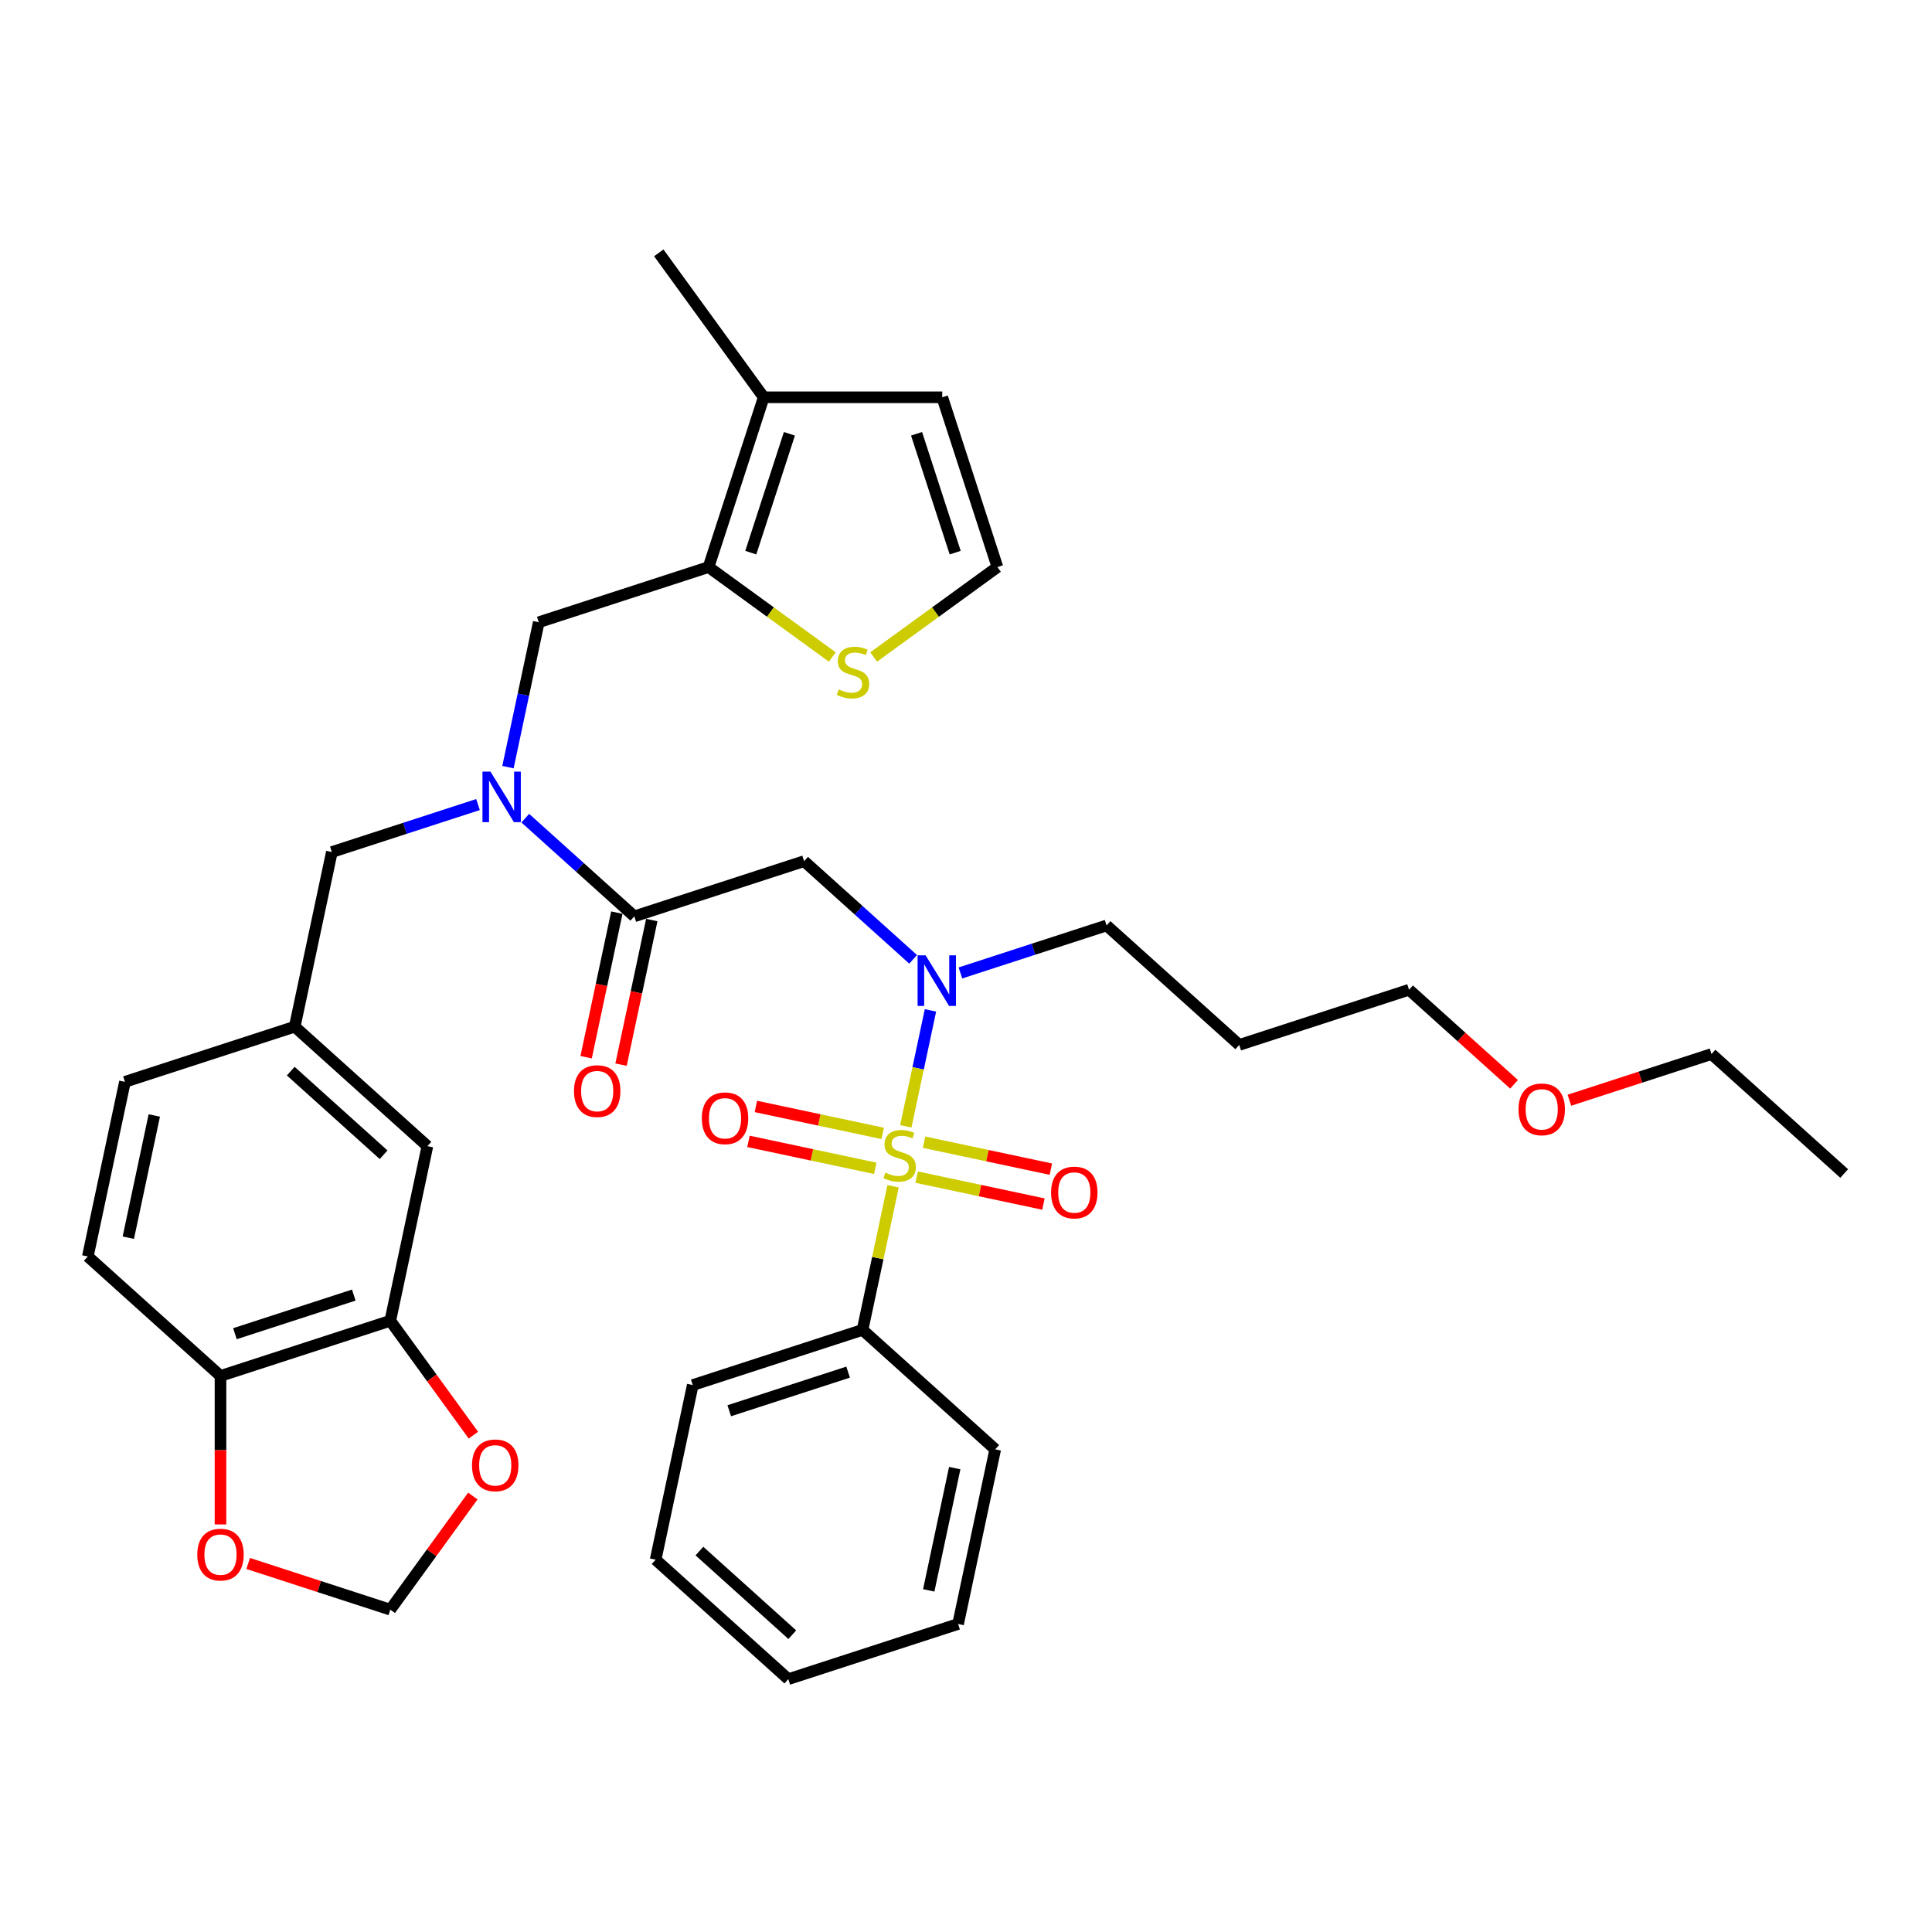 <?xml version='1.0' encoding='iso-8859-1'?>
<svg version='1.1' baseProfile='full'
              xmlns='http://www.w3.org/2000/svg'
                      xmlns:rdkit='http://www.rdkit.org/xml'
                      xmlns:xlink='http://www.w3.org/1999/xlink'
                  xml:space='preserve'
width='1000px' height='1000px' viewBox='0 0 1000 1000'>
<!-- END OF HEADER -->
<rect style='opacity:1.0;fill:#FFFFFF;stroke:none' width='1000' height='1000' x='0' y='0'> </rect>
<path class='bond-0' d='M 446.452,688.348 L 358.567,716.903' style='fill:none;fill-rule:evenodd;stroke:#000000;stroke-width:6px;stroke-linecap:butt;stroke-linejoin:miter;stroke-opacity:1' />
<path class='bond-0' d='M 438.98,710.208 L 377.461,730.197' style='fill:none;fill-rule:evenodd;stroke:#000000;stroke-width:6px;stroke-linecap:butt;stroke-linejoin:miter;stroke-opacity:1' />
<path class='bond-1' d='M 446.452,688.348 L 515.123,750.18' style='fill:none;fill-rule:evenodd;stroke:#000000;stroke-width:6px;stroke-linecap:butt;stroke-linejoin:miter;stroke-opacity:1' />
<path class='bond-2' d='M 446.452,688.348 L 454.351,651.184' style='fill:none;fill-rule:evenodd;stroke:#000000;stroke-width:6px;stroke-linecap:butt;stroke-linejoin:miter;stroke-opacity:1' />
<path class='bond-2' d='M 454.351,651.184 L 462.25,614.021' style='fill:none;fill-rule:evenodd;stroke:#CCCC00;stroke-width:6px;stroke-linecap:butt;stroke-linejoin:miter;stroke-opacity:1' />
<path class='bond-3' d='M 472.642,496.556 L 444.423,471.148' style='fill:none;fill-rule:evenodd;stroke:#0000FF;stroke-width:6px;stroke-linecap:butt;stroke-linejoin:miter;stroke-opacity:1' />
<path class='bond-3' d='M 444.423,471.148 L 416.205,445.74' style='fill:none;fill-rule:evenodd;stroke:#000000;stroke-width:6px;stroke-linecap:butt;stroke-linejoin:miter;stroke-opacity:1' />
<path class='bond-4' d='M 481.604,522.967 L 475.225,552.982' style='fill:none;fill-rule:evenodd;stroke:#0000FF;stroke-width:6px;stroke-linecap:butt;stroke-linejoin:miter;stroke-opacity:1' />
<path class='bond-4' d='M 475.225,552.982 L 468.845,582.996' style='fill:none;fill-rule:evenodd;stroke:#CCCC00;stroke-width:6px;stroke-linecap:butt;stroke-linejoin:miter;stroke-opacity:1' />
<path class='bond-5' d='M 497.111,503.597 L 534.936,491.307' style='fill:none;fill-rule:evenodd;stroke:#0000FF;stroke-width:6px;stroke-linecap:butt;stroke-linejoin:miter;stroke-opacity:1' />
<path class='bond-5' d='M 534.936,491.307 L 572.761,479.017' style='fill:none;fill-rule:evenodd;stroke:#000000;stroke-width:6px;stroke-linecap:butt;stroke-linejoin:miter;stroke-opacity:1' />
<path class='bond-6' d='M 456.885,586.647 L 424.066,579.671' style='fill:none;fill-rule:evenodd;stroke:#CCCC00;stroke-width:6px;stroke-linecap:butt;stroke-linejoin:miter;stroke-opacity:1' />
<path class='bond-6' d='M 424.066,579.671 L 391.247,572.695' style='fill:none;fill-rule:evenodd;stroke:#FF0000;stroke-width:6px;stroke-linecap:butt;stroke-linejoin:miter;stroke-opacity:1' />
<path class='bond-6' d='M 453.042,604.724 L 420.223,597.749' style='fill:none;fill-rule:evenodd;stroke:#CCCC00;stroke-width:6px;stroke-linecap:butt;stroke-linejoin:miter;stroke-opacity:1' />
<path class='bond-6' d='M 420.223,597.749 L 387.405,590.773' style='fill:none;fill-rule:evenodd;stroke:#FF0000;stroke-width:6px;stroke-linecap:butt;stroke-linejoin:miter;stroke-opacity:1' />
<path class='bond-7' d='M 474.444,609.274 L 507.262,616.249' style='fill:none;fill-rule:evenodd;stroke:#CCCC00;stroke-width:6px;stroke-linecap:butt;stroke-linejoin:miter;stroke-opacity:1' />
<path class='bond-7' d='M 507.262,616.249 L 540.081,623.225' style='fill:none;fill-rule:evenodd;stroke:#FF0000;stroke-width:6px;stroke-linecap:butt;stroke-linejoin:miter;stroke-opacity:1' />
<path class='bond-7' d='M 478.286,591.196 L 511.105,598.172' style='fill:none;fill-rule:evenodd;stroke:#CCCC00;stroke-width:6px;stroke-linecap:butt;stroke-linejoin:miter;stroke-opacity:1' />
<path class='bond-7' d='M 511.105,598.172 L 543.924,605.148' style='fill:none;fill-rule:evenodd;stroke:#FF0000;stroke-width:6px;stroke-linecap:butt;stroke-linejoin:miter;stroke-opacity:1' />
<path class='bond-8' d='M 358.567,716.903 L 339.355,807.291' style='fill:none;fill-rule:evenodd;stroke:#000000;stroke-width:6px;stroke-linecap:butt;stroke-linejoin:miter;stroke-opacity:1' />
<path class='bond-9' d='M 515.123,750.18 L 495.911,840.568' style='fill:none;fill-rule:evenodd;stroke:#000000;stroke-width:6px;stroke-linecap:butt;stroke-linejoin:miter;stroke-opacity:1' />
<path class='bond-9' d='M 494.164,759.896 L 480.715,823.168' style='fill:none;fill-rule:evenodd;stroke:#000000;stroke-width:6px;stroke-linecap:butt;stroke-linejoin:miter;stroke-opacity:1' />
<path class='bond-10' d='M 572.761,479.017 L 641.433,540.849' style='fill:none;fill-rule:evenodd;stroke:#000000;stroke-width:6px;stroke-linecap:butt;stroke-linejoin:miter;stroke-opacity:1' />
<path class='bond-11' d='M 319.282,472.374 L 311.327,509.797' style='fill:none;fill-rule:evenodd;stroke:#000000;stroke-width:6px;stroke-linecap:butt;stroke-linejoin:miter;stroke-opacity:1' />
<path class='bond-11' d='M 311.327,509.797 L 303.373,547.219' style='fill:none;fill-rule:evenodd;stroke:#FF0000;stroke-width:6px;stroke-linecap:butt;stroke-linejoin:miter;stroke-opacity:1' />
<path class='bond-11' d='M 337.359,476.217 L 329.405,513.639' style='fill:none;fill-rule:evenodd;stroke:#000000;stroke-width:6px;stroke-linecap:butt;stroke-linejoin:miter;stroke-opacity:1' />
<path class='bond-11' d='M 329.405,513.639 L 321.45,551.062' style='fill:none;fill-rule:evenodd;stroke:#FF0000;stroke-width:6px;stroke-linecap:butt;stroke-linejoin:miter;stroke-opacity:1' />
<path class='bond-12' d='M 328.32,474.295 L 416.205,445.74' style='fill:none;fill-rule:evenodd;stroke:#000000;stroke-width:6px;stroke-linecap:butt;stroke-linejoin:miter;stroke-opacity:1' />
<path class='bond-13' d='M 328.32,474.295 L 300.102,448.887' style='fill:none;fill-rule:evenodd;stroke:#000000;stroke-width:6px;stroke-linecap:butt;stroke-linejoin:miter;stroke-opacity:1' />
<path class='bond-13' d='M 300.102,448.887 L 271.883,423.479' style='fill:none;fill-rule:evenodd;stroke:#0000FF;stroke-width:6px;stroke-linecap:butt;stroke-linejoin:miter;stroke-opacity:1' />
<path class='bond-14' d='M 641.433,540.849 L 729.317,512.294' style='fill:none;fill-rule:evenodd;stroke:#000000;stroke-width:6px;stroke-linecap:butt;stroke-linejoin:miter;stroke-opacity:1' />
<path class='bond-15' d='M 278.861,322.075 L 366.745,293.52' style='fill:none;fill-rule:evenodd;stroke:#000000;stroke-width:6px;stroke-linecap:butt;stroke-linejoin:miter;stroke-opacity:1' />
<path class='bond-16' d='M 278.861,322.075 L 270.891,359.571' style='fill:none;fill-rule:evenodd;stroke:#000000;stroke-width:6px;stroke-linecap:butt;stroke-linejoin:miter;stroke-opacity:1' />
<path class='bond-16' d='M 270.891,359.571 L 262.921,397.068' style='fill:none;fill-rule:evenodd;stroke:#0000FF;stroke-width:6px;stroke-linecap:butt;stroke-linejoin:miter;stroke-opacity:1' />
<path class='bond-17' d='M 247.414,416.438 L 209.589,428.728' style='fill:none;fill-rule:evenodd;stroke:#0000FF;stroke-width:6px;stroke-linecap:butt;stroke-linejoin:miter;stroke-opacity:1' />
<path class='bond-17' d='M 209.589,428.728 L 171.764,441.018' style='fill:none;fill-rule:evenodd;stroke:#000000;stroke-width:6px;stroke-linecap:butt;stroke-linejoin:miter;stroke-opacity:1' />
<path class='bond-18' d='M 171.764,441.018 L 152.551,531.406' style='fill:none;fill-rule:evenodd;stroke:#000000;stroke-width:6px;stroke-linecap:butt;stroke-linejoin:miter;stroke-opacity:1' />
<path class='bond-19' d='M 202.011,683.626 L 114.126,712.182' style='fill:none;fill-rule:evenodd;stroke:#000000;stroke-width:6px;stroke-linecap:butt;stroke-linejoin:miter;stroke-opacity:1' />
<path class='bond-19' d='M 183.117,670.333 L 121.598,690.322' style='fill:none;fill-rule:evenodd;stroke:#000000;stroke-width:6px;stroke-linecap:butt;stroke-linejoin:miter;stroke-opacity:1' />
<path class='bond-20' d='M 202.011,683.626 L 223.522,713.234' style='fill:none;fill-rule:evenodd;stroke:#000000;stroke-width:6px;stroke-linecap:butt;stroke-linejoin:miter;stroke-opacity:1' />
<path class='bond-20' d='M 223.522,713.234 L 245.034,742.842' style='fill:none;fill-rule:evenodd;stroke:#FF0000;stroke-width:6px;stroke-linecap:butt;stroke-linejoin:miter;stroke-opacity:1' />
<path class='bond-21' d='M 202.011,683.626 L 221.223,593.239' style='fill:none;fill-rule:evenodd;stroke:#000000;stroke-width:6px;stroke-linecap:butt;stroke-linejoin:miter;stroke-opacity:1' />
<path class='bond-22' d='M 114.126,712.182 L 114.126,750.614' style='fill:none;fill-rule:evenodd;stroke:#000000;stroke-width:6px;stroke-linecap:butt;stroke-linejoin:miter;stroke-opacity:1' />
<path class='bond-22' d='M 114.126,750.614 L 114.126,789.046' style='fill:none;fill-rule:evenodd;stroke:#FF0000;stroke-width:6px;stroke-linecap:butt;stroke-linejoin:miter;stroke-opacity:1' />
<path class='bond-23' d='M 114.126,712.182 L 45.455,650.349' style='fill:none;fill-rule:evenodd;stroke:#000000;stroke-width:6px;stroke-linecap:butt;stroke-linejoin:miter;stroke-opacity:1' />
<path class='bond-24' d='M 366.745,293.52 L 395.301,205.635' style='fill:none;fill-rule:evenodd;stroke:#000000;stroke-width:6px;stroke-linecap:butt;stroke-linejoin:miter;stroke-opacity:1' />
<path class='bond-24' d='M 388.606,286.048 L 408.594,224.529' style='fill:none;fill-rule:evenodd;stroke:#000000;stroke-width:6px;stroke-linecap:butt;stroke-linejoin:miter;stroke-opacity:1' />
<path class='bond-25' d='M 366.745,293.52 L 398.774,316.79' style='fill:none;fill-rule:evenodd;stroke:#000000;stroke-width:6px;stroke-linecap:butt;stroke-linejoin:miter;stroke-opacity:1' />
<path class='bond-25' d='M 398.774,316.79 L 430.804,340.061' style='fill:none;fill-rule:evenodd;stroke:#CCCC00;stroke-width:6px;stroke-linecap:butt;stroke-linejoin:miter;stroke-opacity:1' />
<path class='bond-26' d='M 395.301,205.635 L 487.708,205.635' style='fill:none;fill-rule:evenodd;stroke:#000000;stroke-width:6px;stroke-linecap:butt;stroke-linejoin:miter;stroke-opacity:1' />
<path class='bond-27' d='M 395.301,205.635 L 340.985,130.876' style='fill:none;fill-rule:evenodd;stroke:#000000;stroke-width:6px;stroke-linecap:butt;stroke-linejoin:miter;stroke-opacity:1' />
<path class='bond-28' d='M 452.205,340.061 L 484.234,316.79' style='fill:none;fill-rule:evenodd;stroke:#CCCC00;stroke-width:6px;stroke-linecap:butt;stroke-linejoin:miter;stroke-opacity:1' />
<path class='bond-28' d='M 484.234,316.79 L 516.263,293.52' style='fill:none;fill-rule:evenodd;stroke:#000000;stroke-width:6px;stroke-linecap:butt;stroke-linejoin:miter;stroke-opacity:1' />
<path class='bond-29' d='M 516.263,293.52 L 487.708,205.635' style='fill:none;fill-rule:evenodd;stroke:#000000;stroke-width:6px;stroke-linecap:butt;stroke-linejoin:miter;stroke-opacity:1' />
<path class='bond-29' d='M 494.403,286.048 L 474.414,224.529' style='fill:none;fill-rule:evenodd;stroke:#000000;stroke-width:6px;stroke-linecap:butt;stroke-linejoin:miter;stroke-opacity:1' />
<path class='bond-30' d='M 244.738,774.335 L 223.375,803.739' style='fill:none;fill-rule:evenodd;stroke:#FF0000;stroke-width:6px;stroke-linecap:butt;stroke-linejoin:miter;stroke-opacity:1' />
<path class='bond-30' d='M 223.375,803.739 L 202.011,833.144' style='fill:none;fill-rule:evenodd;stroke:#000000;stroke-width:6px;stroke-linecap:butt;stroke-linejoin:miter;stroke-opacity:1' />
<path class='bond-31' d='M 128.45,809.243 L 165.23,821.193' style='fill:none;fill-rule:evenodd;stroke:#FF0000;stroke-width:6px;stroke-linecap:butt;stroke-linejoin:miter;stroke-opacity:1' />
<path class='bond-31' d='M 165.23,821.193 L 202.011,833.144' style='fill:none;fill-rule:evenodd;stroke:#000000;stroke-width:6px;stroke-linecap:butt;stroke-linejoin:miter;stroke-opacity:1' />
<path class='bond-32' d='M 221.223,593.239 L 152.551,531.406' style='fill:none;fill-rule:evenodd;stroke:#000000;stroke-width:6px;stroke-linecap:butt;stroke-linejoin:miter;stroke-opacity:1' />
<path class='bond-32' d='M 198.556,597.698 L 150.486,554.415' style='fill:none;fill-rule:evenodd;stroke:#000000;stroke-width:6px;stroke-linecap:butt;stroke-linejoin:miter;stroke-opacity:1' />
<path class='bond-33' d='M 45.455,650.349 L 64.667,559.961' style='fill:none;fill-rule:evenodd;stroke:#000000;stroke-width:6px;stroke-linecap:butt;stroke-linejoin:miter;stroke-opacity:1' />
<path class='bond-33' d='M 66.414,640.634 L 79.863,577.362' style='fill:none;fill-rule:evenodd;stroke:#000000;stroke-width:6px;stroke-linecap:butt;stroke-linejoin:miter;stroke-opacity:1' />
<path class='bond-34' d='M 152.551,531.406 L 64.667,559.961' style='fill:none;fill-rule:evenodd;stroke:#000000;stroke-width:6px;stroke-linecap:butt;stroke-linejoin:miter;stroke-opacity:1' />
<path class='bond-35' d='M 729.317,512.294 L 756.492,536.762' style='fill:none;fill-rule:evenodd;stroke:#000000;stroke-width:6px;stroke-linecap:butt;stroke-linejoin:miter;stroke-opacity:1' />
<path class='bond-35' d='M 756.492,536.762 L 783.666,561.23' style='fill:none;fill-rule:evenodd;stroke:#FF0000;stroke-width:6px;stroke-linecap:butt;stroke-linejoin:miter;stroke-opacity:1' />
<path class='bond-36' d='M 812.312,569.473 L 849.093,557.522' style='fill:none;fill-rule:evenodd;stroke:#FF0000;stroke-width:6px;stroke-linecap:butt;stroke-linejoin:miter;stroke-opacity:1' />
<path class='bond-36' d='M 849.093,557.522 L 885.874,545.571' style='fill:none;fill-rule:evenodd;stroke:#000000;stroke-width:6px;stroke-linecap:butt;stroke-linejoin:miter;stroke-opacity:1' />
<path class='bond-37' d='M 885.874,545.571 L 954.545,607.404' style='fill:none;fill-rule:evenodd;stroke:#000000;stroke-width:6px;stroke-linecap:butt;stroke-linejoin:miter;stroke-opacity:1' />
<path class='bond-38' d='M 339.355,807.291 L 408.026,869.124' style='fill:none;fill-rule:evenodd;stroke:#000000;stroke-width:6px;stroke-linecap:butt;stroke-linejoin:miter;stroke-opacity:1' />
<path class='bond-38' d='M 362.022,802.832 L 410.092,846.114' style='fill:none;fill-rule:evenodd;stroke:#000000;stroke-width:6px;stroke-linecap:butt;stroke-linejoin:miter;stroke-opacity:1' />
<path class='bond-39' d='M 495.911,840.568 L 408.026,869.124' style='fill:none;fill-rule:evenodd;stroke:#000000;stroke-width:6px;stroke-linecap:butt;stroke-linejoin:miter;stroke-opacity:1' />
<path  class='atom-1' d='M 479.092 494.488
L 487.667 508.349
Q 488.517 509.716, 489.885 512.193
Q 491.253 514.669, 491.327 514.817
L 491.327 494.488
L 494.801 494.488
L 494.801 520.657
L 491.216 520.657
L 482.012 505.502
Q 480.94 503.728, 479.794 501.695
Q 478.685 499.662, 478.353 499.034
L 478.353 520.657
L 474.952 520.657
L 474.952 494.488
L 479.092 494.488
' fill='#0000FF'/>
<path  class='atom-2' d='M 458.271 606.942
Q 458.567 607.053, 459.787 607.571
Q 461.007 608.088, 462.337 608.421
Q 463.705 608.716, 465.036 608.716
Q 467.512 608.716, 468.954 607.534
Q 470.395 606.314, 470.395 604.207
Q 470.395 602.765, 469.656 601.878
Q 468.954 600.991, 467.845 600.511
Q 466.736 600.03, 464.888 599.476
Q 462.559 598.773, 461.155 598.108
Q 459.787 597.443, 458.789 596.038
Q 457.828 594.634, 457.828 592.268
Q 457.828 588.978, 460.046 586.945
Q 462.3 584.912, 466.736 584.912
Q 469.767 584.912, 473.204 586.354
L 472.354 589.2
Q 469.212 587.906, 466.847 587.906
Q 464.296 587.906, 462.892 588.978
Q 461.487 590.013, 461.524 591.824
Q 461.524 593.229, 462.227 594.079
Q 462.966 594.929, 464.001 595.41
Q 465.073 595.89, 466.847 596.445
Q 469.212 597.184, 470.617 597.923
Q 472.022 598.663, 473.02 600.178
Q 474.055 601.656, 474.055 604.207
Q 474.055 607.829, 471.615 609.788
Q 469.212 611.71, 465.184 611.71
Q 462.855 611.71, 461.081 611.193
Q 459.343 610.712, 457.273 609.862
L 458.271 606.942
' fill='#CCCC00'/>
<path  class='atom-3' d='M 363.263 578.822
Q 363.263 572.538, 366.368 569.026
Q 369.473 565.515, 375.276 565.515
Q 381.079 565.515, 384.184 569.026
Q 387.289 572.538, 387.289 578.822
Q 387.289 585.179, 384.147 588.802
Q 381.005 592.387, 375.276 592.387
Q 369.51 592.387, 366.368 588.802
Q 363.263 585.216, 363.263 578.822
M 375.276 589.43
Q 379.268 589.43, 381.412 586.769
Q 383.593 584.07, 383.593 578.822
Q 383.593 573.684, 381.412 571.096
Q 379.268 568.472, 375.276 568.472
Q 371.284 568.472, 369.103 571.059
Q 366.96 573.647, 366.96 578.822
Q 366.96 584.107, 369.103 586.769
Q 371.284 589.43, 375.276 589.43
' fill='#FF0000'/>
<path  class='atom-4' d='M 544.039 617.247
Q 544.039 610.963, 547.144 607.452
Q 550.249 603.94, 556.052 603.94
Q 561.855 603.94, 564.96 607.452
Q 568.065 610.963, 568.065 617.247
Q 568.065 623.604, 564.923 627.227
Q 561.781 630.812, 556.052 630.812
Q 550.286 630.812, 547.144 627.227
Q 544.039 623.641, 544.039 617.247
M 556.052 627.855
Q 560.044 627.855, 562.188 625.194
Q 564.369 622.495, 564.369 617.247
Q 564.369 612.109, 562.188 609.521
Q 560.044 606.897, 556.052 606.897
Q 552.06 606.897, 549.879 609.484
Q 547.735 612.072, 547.735 617.247
Q 547.735 622.532, 549.879 625.194
Q 552.06 627.855, 556.052 627.855
' fill='#FF0000'/>
<path  class='atom-9' d='M 297.095 564.757
Q 297.095 558.473, 300.2 554.962
Q 303.305 551.45, 309.108 551.45
Q 314.911 551.45, 318.016 554.962
Q 321.121 558.473, 321.121 564.757
Q 321.121 571.115, 317.979 574.737
Q 314.837 578.322, 309.108 578.322
Q 303.342 578.322, 300.2 574.737
Q 297.095 571.152, 297.095 564.757
M 309.108 575.365
Q 313.1 575.365, 315.244 572.704
Q 317.424 570.006, 317.424 564.757
Q 317.424 559.619, 315.244 557.032
Q 313.1 554.407, 309.108 554.407
Q 305.116 554.407, 302.935 556.995
Q 300.791 559.582, 300.791 564.757
Q 300.791 570.043, 302.935 572.704
Q 305.116 575.365, 309.108 575.365
' fill='#FF0000'/>
<path  class='atom-13' d='M 253.864 399.378
L 262.439 413.239
Q 263.289 414.607, 264.657 417.083
Q 266.024 419.56, 266.098 419.708
L 266.098 399.378
L 269.573 399.378
L 269.573 425.548
L 265.988 425.548
L 256.784 410.393
Q 255.712 408.619, 254.566 406.586
Q 253.457 404.553, 253.124 403.924
L 253.124 425.548
L 249.724 425.548
L 249.724 399.378
L 253.864 399.378
' fill='#0000FF'/>
<path  class='atom-19' d='M 434.112 356.817
Q 434.407 356.928, 435.627 357.446
Q 436.847 357.963, 438.178 358.296
Q 439.545 358.591, 440.876 358.591
Q 443.352 358.591, 444.794 357.409
Q 446.236 356.189, 446.236 354.082
Q 446.236 352.64, 445.496 351.753
Q 444.794 350.866, 443.685 350.386
Q 442.576 349.905, 440.728 349.351
Q 438.399 348.648, 436.995 347.983
Q 435.627 347.318, 434.629 345.913
Q 433.668 344.509, 433.668 342.143
Q 433.668 338.853, 435.886 336.82
Q 438.141 334.787, 442.576 334.787
Q 445.607 334.787, 449.045 336.229
L 448.195 339.075
Q 445.053 337.781, 442.687 337.781
Q 440.137 337.781, 438.732 338.853
Q 437.327 339.888, 437.364 341.699
Q 437.364 343.104, 438.067 343.954
Q 438.806 344.804, 439.841 345.285
Q 440.913 345.765, 442.687 346.32
Q 445.053 347.059, 446.457 347.798
Q 447.862 348.538, 448.86 350.053
Q 449.895 351.532, 449.895 354.082
Q 449.895 357.704, 447.455 359.663
Q 445.053 361.585, 441.024 361.585
Q 438.695 361.585, 436.921 361.068
Q 435.184 360.587, 433.114 359.737
L 434.112 356.817
' fill='#CCCC00'/>
<path  class='atom-23' d='M 244.313 758.459
Q 244.313 752.176, 247.418 748.664
Q 250.523 745.153, 256.326 745.153
Q 262.13 745.153, 265.234 748.664
Q 268.339 752.176, 268.339 758.459
Q 268.339 764.817, 265.197 768.439
Q 262.056 772.025, 256.326 772.025
Q 250.56 772.025, 247.418 768.439
Q 244.313 764.854, 244.313 758.459
M 256.326 769.068
Q 260.318 769.068, 262.462 766.406
Q 264.643 763.708, 264.643 758.459
Q 264.643 753.321, 262.462 750.734
Q 260.318 748.11, 256.326 748.11
Q 252.334 748.11, 250.154 750.697
Q 248.01 753.284, 248.01 758.459
Q 248.01 763.745, 250.154 766.406
Q 252.334 769.068, 256.326 769.068
' fill='#FF0000'/>
<path  class='atom-24' d='M 102.114 804.663
Q 102.114 798.379, 105.218 794.868
Q 108.323 791.356, 114.126 791.356
Q 119.93 791.356, 123.034 794.868
Q 126.139 798.379, 126.139 804.663
Q 126.139 811.02, 122.998 814.643
Q 119.856 818.228, 114.126 818.228
Q 108.36 818.228, 105.218 814.643
Q 102.114 811.057, 102.114 804.663
M 114.126 815.271
Q 118.118 815.271, 120.262 812.61
Q 122.443 809.911, 122.443 804.663
Q 122.443 799.525, 120.262 796.938
Q 118.118 794.313, 114.126 794.313
Q 110.134 794.313, 107.954 796.901
Q 105.81 799.488, 105.81 804.663
Q 105.81 809.948, 107.954 812.61
Q 110.134 815.271, 114.126 815.271
' fill='#FF0000'/>
<path  class='atom-31' d='M 785.976 574.2
Q 785.976 567.917, 789.081 564.405
Q 792.186 560.894, 797.989 560.894
Q 803.792 560.894, 806.897 564.405
Q 810.002 567.917, 810.002 574.2
Q 810.002 580.558, 806.86 584.18
Q 803.718 587.766, 797.989 587.766
Q 792.223 587.766, 789.081 584.18
Q 785.976 580.595, 785.976 574.2
M 797.989 584.809
Q 801.981 584.809, 804.125 582.147
Q 806.306 579.449, 806.306 574.2
Q 806.306 569.063, 804.125 566.475
Q 801.981 563.851, 797.989 563.851
Q 793.997 563.851, 791.816 566.438
Q 789.673 569.026, 789.673 574.2
Q 789.673 579.486, 791.816 582.147
Q 793.997 584.809, 797.989 584.809
' fill='#FF0000'/>
</svg>
